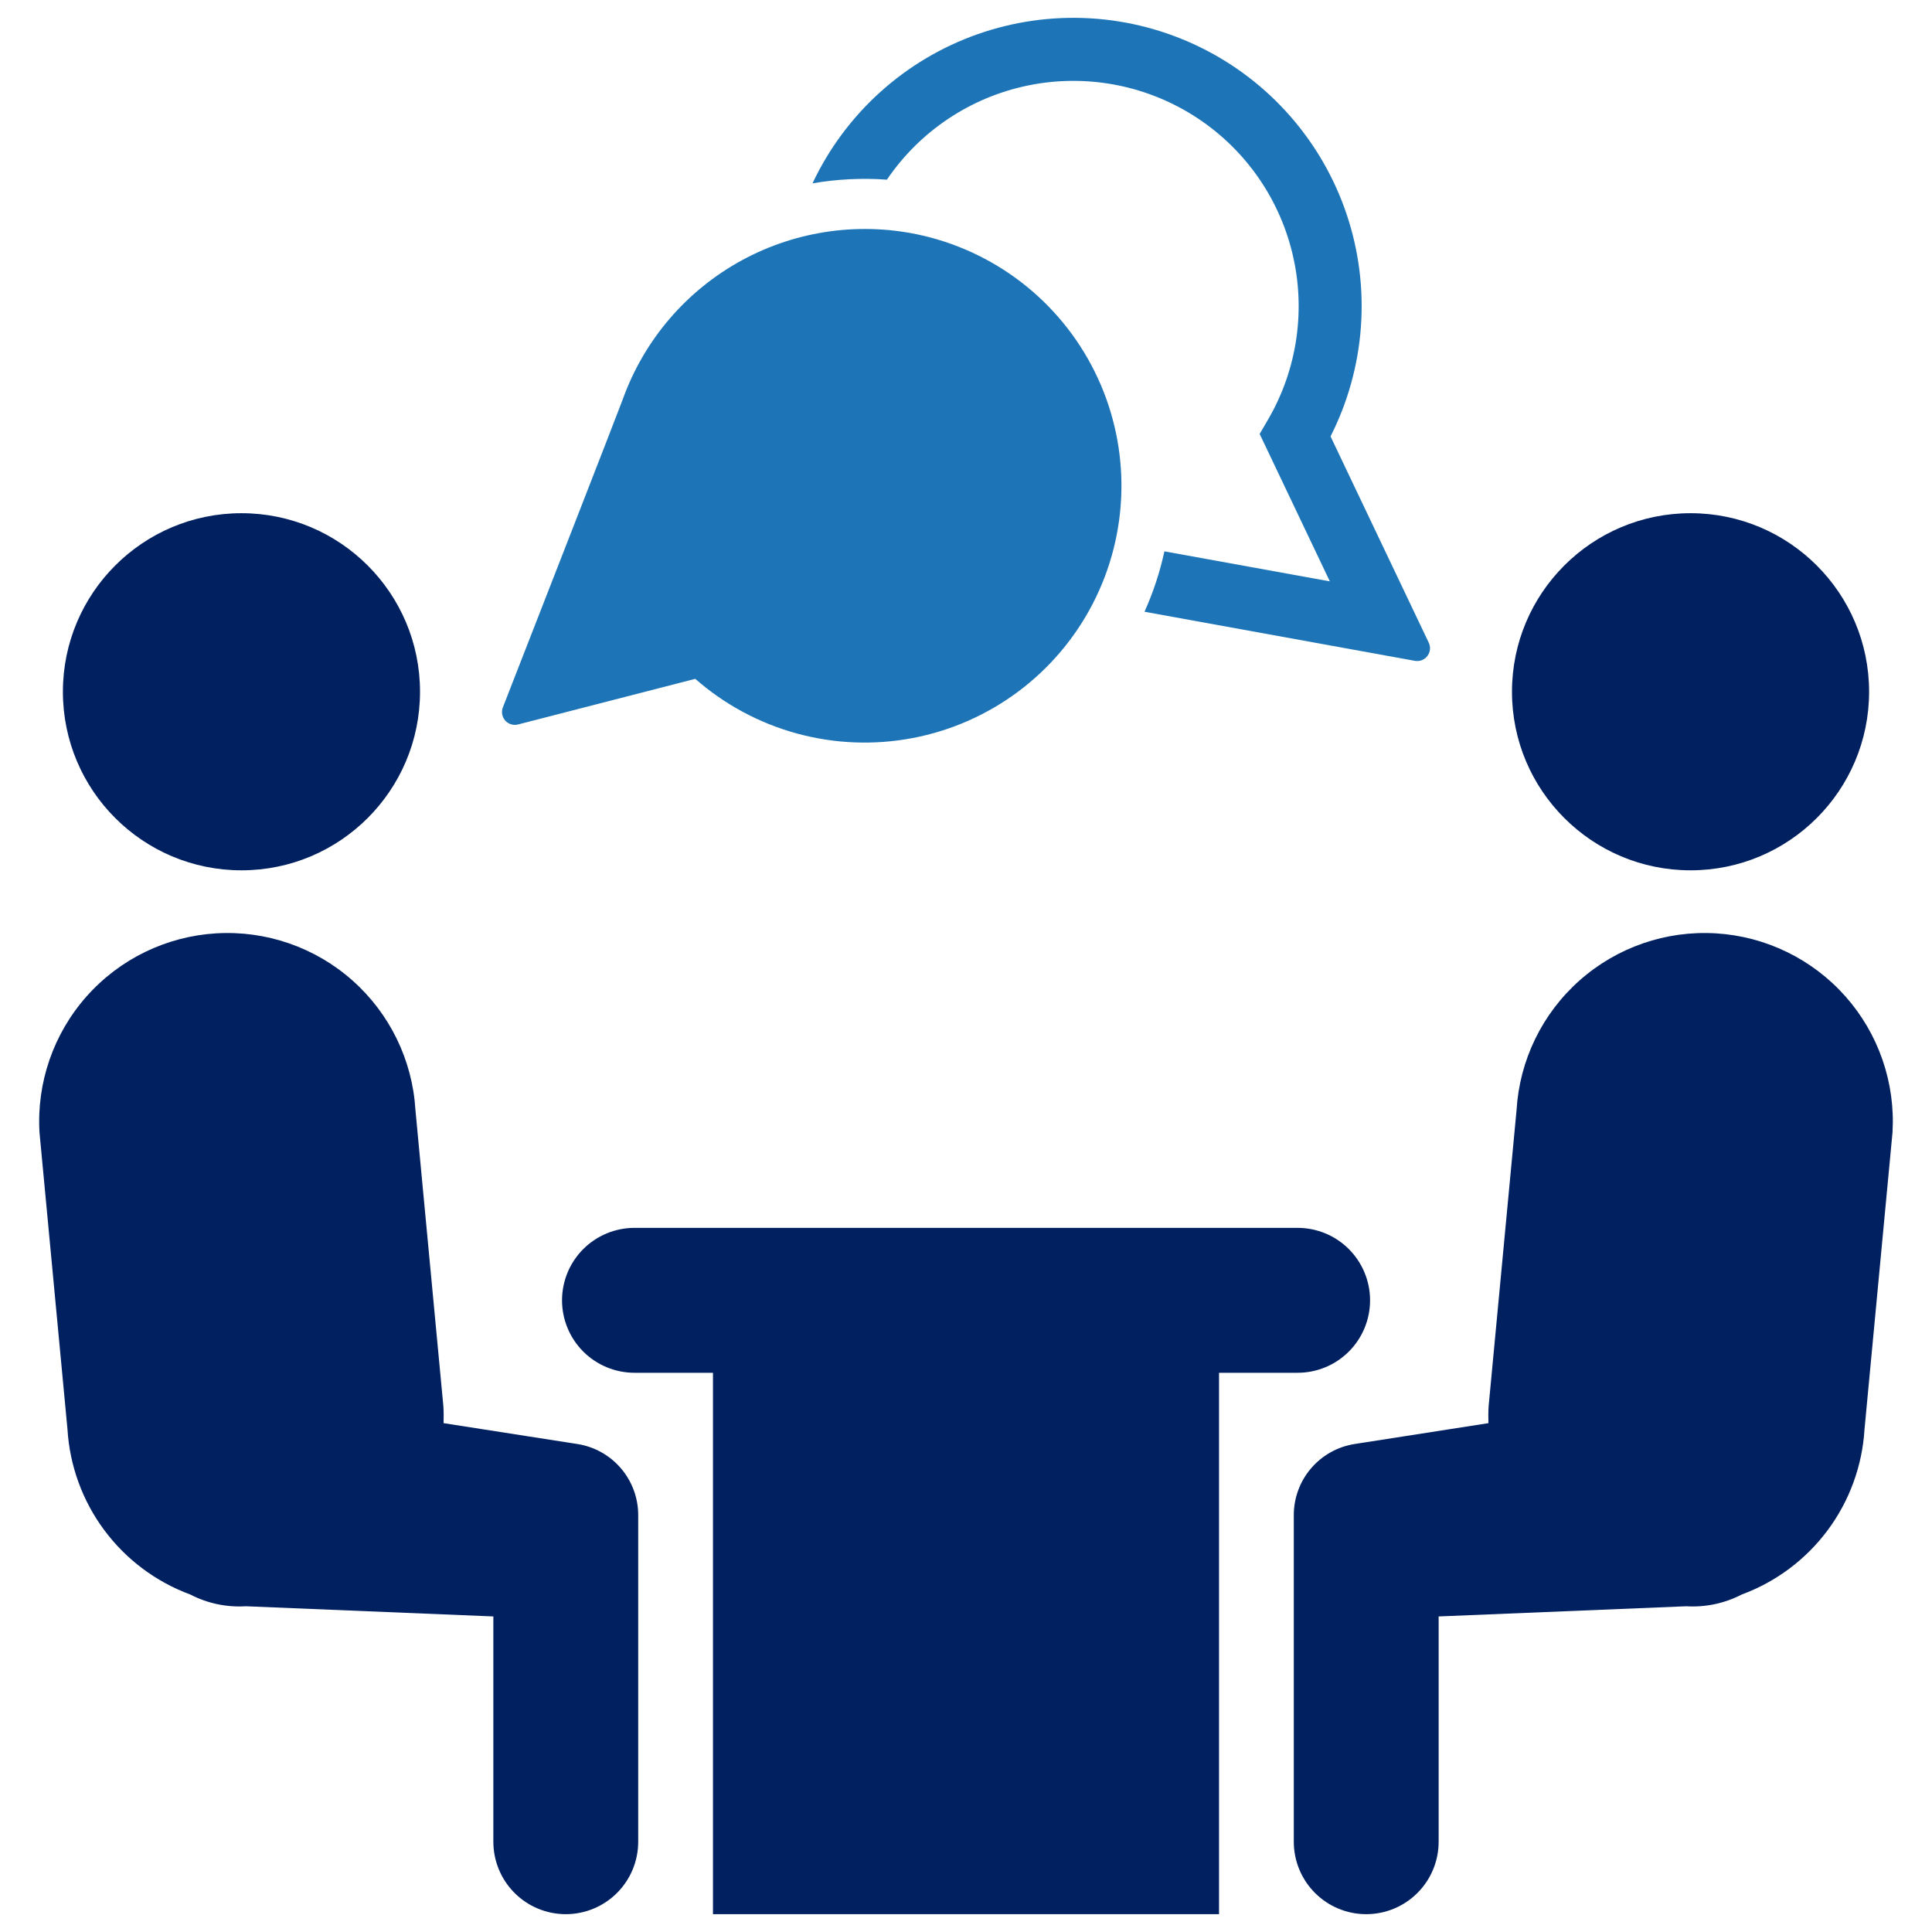 <svg width="150" height="150" viewBox="0 0 150 150" fill="none" xmlns="http://www.w3.org/2000/svg">
<path d="M44.825 112.112L44.194 112.014L34.439 110.493C34.45 110.067 34.452 109.639 34.426 109.205L32.254 86.177C32.021 82.306 30.259 78.687 27.357 76.116C24.455 73.544 20.65 72.231 16.78 72.465C12.909 72.698 9.291 74.46 6.719 77.362C4.148 80.264 2.834 84.069 3.068 87.939L5.239 110.968C5.411 113.802 6.404 116.524 8.098 118.803C9.792 121.081 12.112 122.817 14.776 123.799C16.102 124.486 17.588 124.801 19.079 124.709L38.304 125.5V142.993C38.304 144.484 38.897 145.915 39.951 146.969C41.006 148.024 42.436 148.616 43.927 148.616C45.418 148.616 46.849 148.024 47.903 146.969C48.958 145.915 49.55 144.484 49.55 142.993V117.63C49.55 116.298 49.074 115.01 48.207 113.998C47.341 112.986 46.141 112.317 44.825 112.112Z" fill="#002060"/>
<path d="M18.747 67.571C26.403 67.571 32.61 61.364 32.61 53.708C32.61 46.052 26.403 39.845 18.747 39.845C11.091 39.845 4.884 46.052 4.884 53.708C4.884 61.364 11.091 67.571 18.747 67.571Z" fill="#002060"/>
<path d="M133.22 72.465C129.349 72.231 125.545 73.544 122.643 76.116C119.741 78.687 117.979 82.306 117.746 86.177L115.574 109.205C115.548 109.639 115.55 110.067 115.561 110.493L105.806 112.014L105.175 112.112C103.859 112.317 102.659 112.986 101.793 113.998C100.926 115.01 100.45 116.298 100.45 117.63V142.993C100.45 144.484 101.042 145.915 102.097 146.969C103.151 148.024 104.582 148.616 106.073 148.616C107.564 148.616 108.994 148.024 110.049 146.969C111.103 145.915 111.696 144.484 111.696 142.993V125.5L130.921 124.71C132.411 124.801 133.898 124.486 135.224 123.799C137.888 122.817 140.208 121.081 141.902 118.803C143.595 116.524 144.589 113.802 144.76 110.968L146.932 87.939C147.048 86.023 146.785 84.102 146.158 82.287C145.532 80.472 144.554 78.799 143.281 77.362C142.007 75.925 140.463 74.753 138.737 73.913C137.011 73.072 135.136 72.58 133.22 72.465Z" fill="#002060"/>
<path d="M131.253 67.571C138.909 67.571 145.116 61.364 145.116 53.708C145.116 46.052 138.909 39.845 131.253 39.845C123.597 39.845 117.39 46.052 117.39 53.708C117.39 61.364 123.597 67.571 131.253 67.571Z" fill="#002060"/>
<path d="M106.372 100.957C106.372 100.218 106.226 99.487 105.943 98.804C105.661 98.122 105.246 97.501 104.724 96.979C104.202 96.457 103.581 96.042 102.899 95.76C102.216 95.477 101.485 95.331 100.746 95.331H49.254C47.763 95.334 46.335 95.927 45.281 96.982C44.228 98.037 43.636 99.466 43.636 100.957C43.636 102.448 44.228 103.877 45.281 104.932C46.335 105.987 47.763 106.58 49.254 106.582H55.355V148.616H94.645V106.582H100.746C101.485 106.582 102.216 106.437 102.899 106.154C103.581 105.872 104.202 105.457 104.724 104.935C105.246 104.412 105.661 103.792 105.943 103.11C106.226 102.427 106.372 101.696 106.372 100.957Z" fill="#002060"/>
<path d="M71.698 18.303C66.93 17.187 61.917 17.862 57.614 20.2C53.311 22.538 50.017 26.376 48.358 30.985C48.068 31.797 41.28 49.189 39.043 54.92C38.976 55.091 38.958 55.277 38.99 55.458C39.022 55.639 39.104 55.807 39.226 55.944C39.347 56.082 39.505 56.183 39.68 56.236C39.856 56.29 40.043 56.294 40.221 56.248L53.98 52.705C56.258 54.703 58.96 56.155 61.883 56.952C64.806 57.749 67.871 57.869 70.847 57.304C73.824 56.739 76.632 55.503 79.059 53.691C81.486 51.878 83.469 49.537 84.856 46.844C86.243 44.151 86.998 41.177 87.064 38.148C87.13 35.12 86.505 32.116 85.237 29.365C83.969 26.614 82.09 24.188 79.745 22.271C77.399 20.355 74.647 18.998 71.698 18.303Z" fill="#1D75B8"/>
<path d="M110.928 49.897L103.303 33.882C104.644 31.235 105.445 28.349 105.66 25.39C105.875 22.431 105.5 19.459 104.556 16.646C103.612 13.834 102.118 11.237 100.162 9.007C98.206 6.777 95.826 4.958 93.16 3.656C90.494 2.353 87.596 1.594 84.635 1.422C81.673 1.25 78.707 1.668 75.908 2.653C73.109 3.637 70.534 5.168 68.333 7.156C66.131 9.145 64.347 11.551 63.083 14.235C64.99 13.905 66.93 13.809 68.859 13.949C71.406 10.197 75.311 7.58 79.75 6.65C84.189 5.721 88.815 6.552 92.653 8.968C96.492 11.384 99.242 15.196 100.323 19.6C101.405 24.005 100.734 28.657 98.451 32.576L97.8 33.692L103.248 45.137C99.681 44.487 94.751 43.594 90.405 42.807C90.055 44.42 89.536 45.991 88.859 47.496C93.27 48.293 105.182 50.458 109.851 51.307C110.032 51.34 110.218 51.322 110.389 51.256C110.56 51.19 110.71 51.078 110.821 50.932C110.933 50.786 111.002 50.612 111.021 50.429C111.039 50.247 111.008 50.062 110.928 49.897Z" fill="#1D75B8"/>
</svg>
